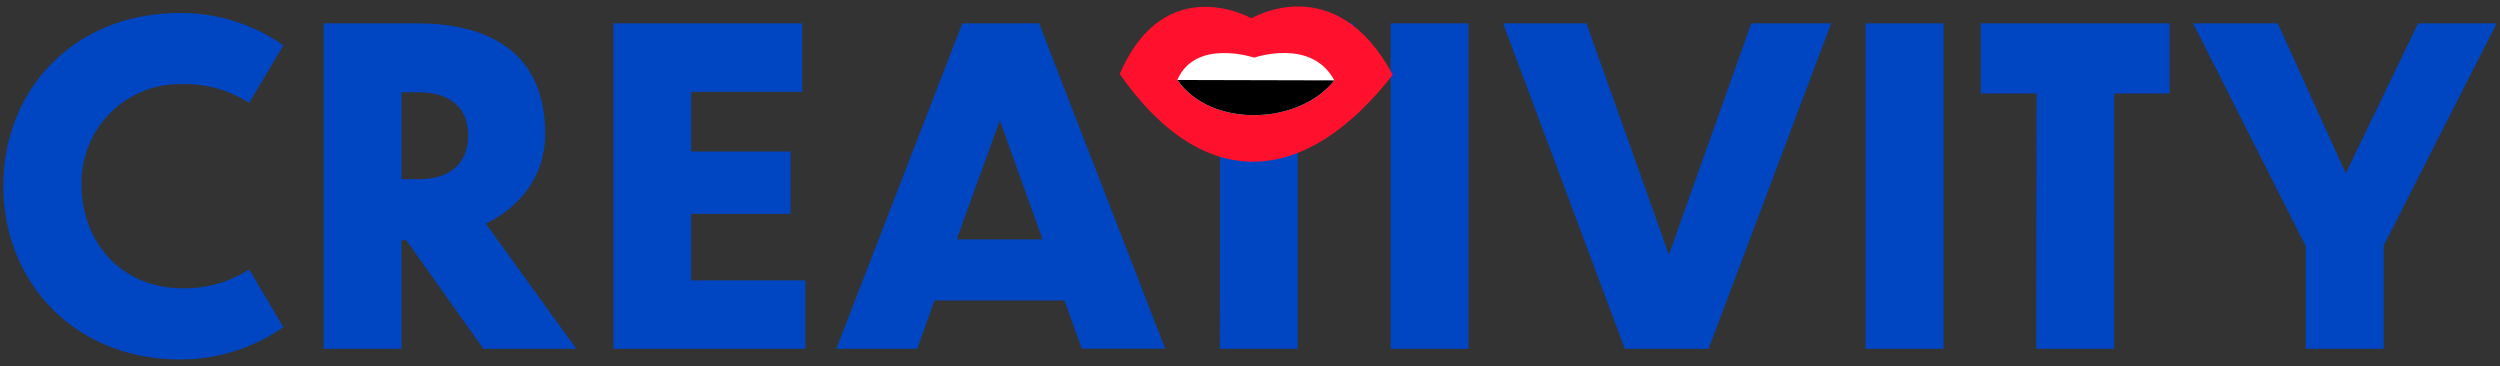 <svg xmlns="http://www.w3.org/2000/svg" viewBox="0 0 321 47" width="321" height="47"><rect x="0" y="0" width="321" height="47" fill="#333333" stroke="none"/><defs><style>.cls-1{fill:#0046c3;}.cls-2{fill:#ff102d;}.cls-3{fill:#fff;}.cls-4{fill:none;}</style></defs><g id="Layer_2" data-name="Layer 2"><g id="Layer_1-2" data-name="Layer 1"><path class="cls-1" d="M32,13.21a15.25,15.25,0,0,0-8.52-2.41,12.62,12.62,0,0,0-13,13c0,7.17,5,13.22,13,13.22A15.33,15.33,0,0,0,32,34.6L36.38,42a23,23,0,0,1-13.27,4.15C9.5,46.14.43,36.17.43,23.85S9.5,1.67,23.11,1.67A22.86,22.86,0,0,1,36.38,5.82Z"/><path class="cls-1" d="M52.17,30.85h-.62V44.79h-10V3h12C61.8,3,70,6,70,17.18c0,5.55-3.31,9.41-7.62,11.54L74,44.79H62.08Zm-.62-19V23h2.3c3.92,0,6.27-2,6.27-5.66s-2.57-5.49-6.27-5.49Z"/><path class="cls-1" d="M78.77,3H103v8.79H88.74v7.67h12.77v8H88.74V36h14.67v8.79H78.77Z"/><path class="cls-1" d="M136.67,38.58H120l-2.24,6.21H107.38L123.57,3h9.85l16.19,41.77h-10.7Zm-2.8-7.84-5.49-15.29-5.54,15.29Z"/><path class="cls-1" d="M156.67,12H149.5V3h24.25v9h-7.12V44.79h-10Z"/><path class="cls-1" d="M178.56,3h10V44.79h-10Z"/><path class="cls-1" d="M219.38,44.79H208.63L193,3H203.7L214.29,32.7,224.87,3h10.25Z"/><path class="cls-1" d="M239.54,3h10V44.79h-10Z"/><path class="cls-1" d="M261.5,12h-7.17V3h24.25v9h-7.12V44.79h-10Z"/><path class="cls-1" d="M306.07,31.52V44.79h-10V31.63L281.6,3h10.86l8.74,19.26L310.49,3h10.08Z"/><path class="cls-2" d="M143.77,9.5c11,15.7,24,14.29,35.06.1-7.36-13.7-18.14-7.25-18.14-7.25S149.58-3.95,143.77,9.5Z"/><path class="cls-3" d="M171.33,10.32c-4.45,5.69-15.76,6.24-20.16-.05,2.33-5.4,9.88-2.87,9.88-2.87S168.38,4.83,171.33,10.32Z"/><path d="M171.33,10.32c-4.45,5.69-15.76,6.24-20.16-.05Z"/><rect class="cls-4" width="321" height="47"/></g></g></svg>